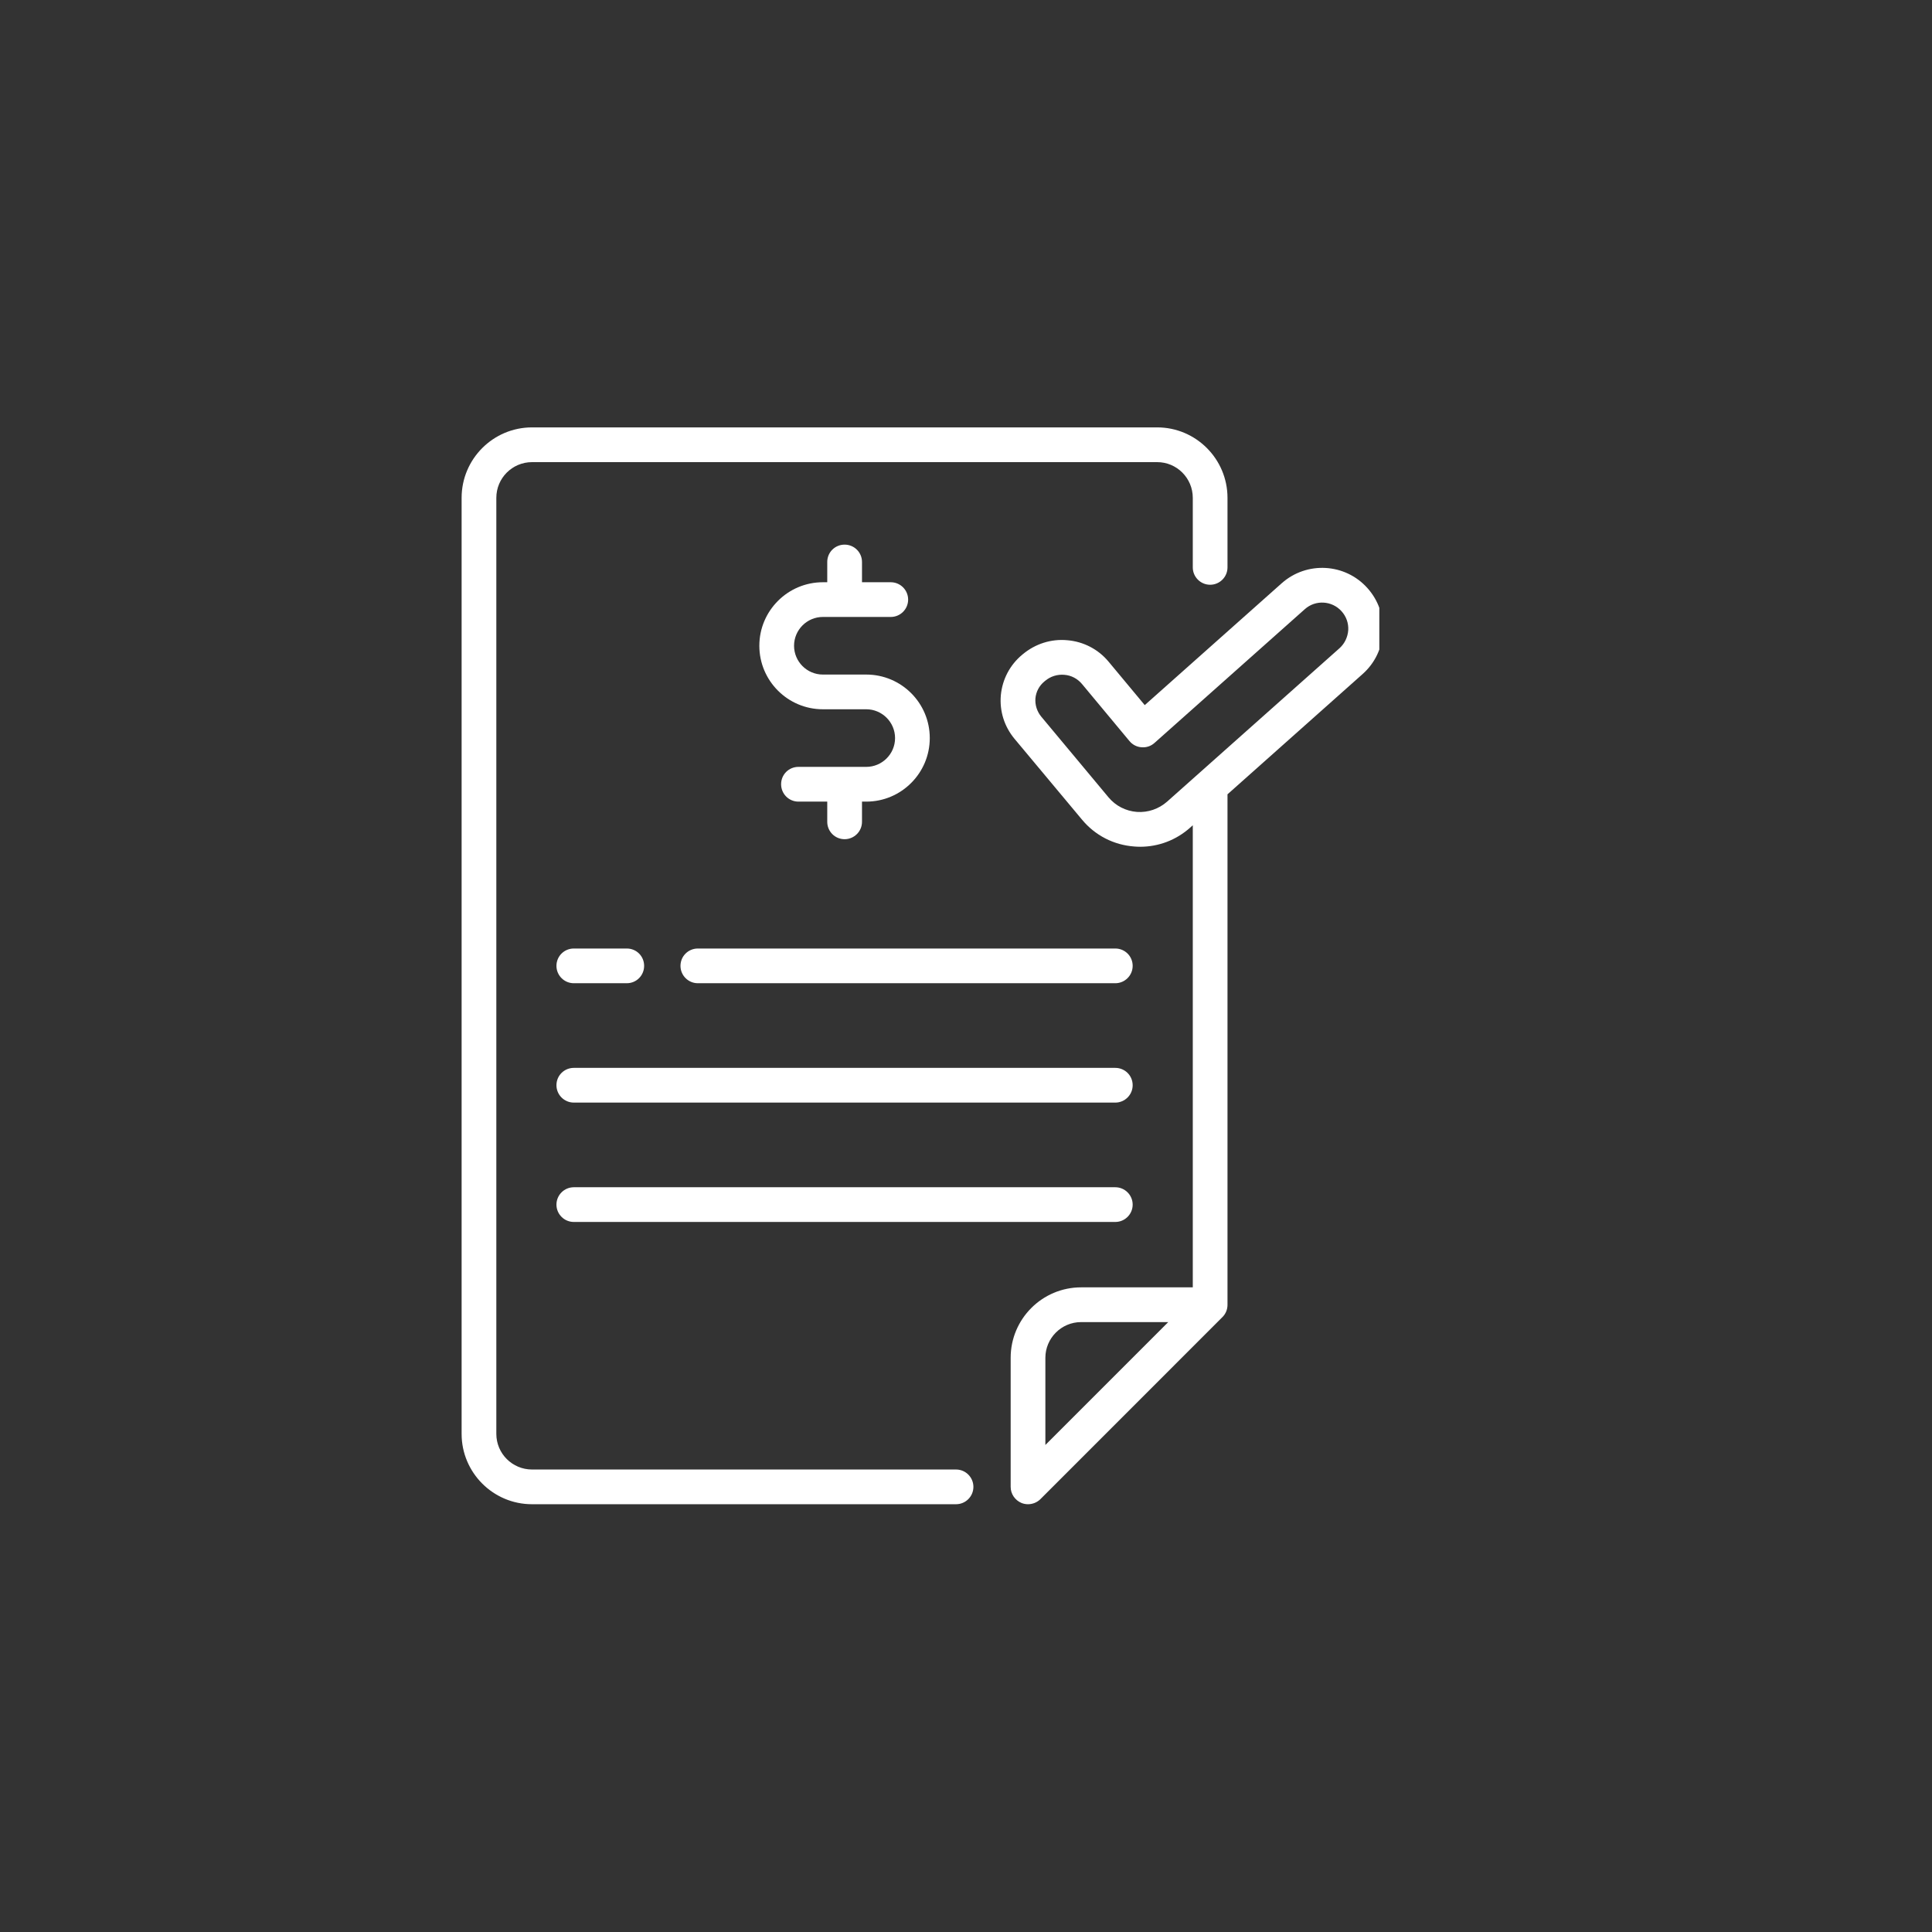 <svg xmlns="http://www.w3.org/2000/svg" xmlns:xlink="http://www.w3.org/1999/xlink" width="80" zoomAndPan="magnify" viewBox="0 0 60 60" height="80" preserveAspectRatio="xMidYMid meet" version="1.0"><rect x="0" y="0" width="60" height="60" fill="#333333" stroke="none"/><defs><clipPath id="db5cc062d3"><path d="M 14.336 13.273 L 39 13.273 L 39 47 L 14.336 47 Z M 14.336 13.273 " clip-rule="nonzero"/></clipPath><clipPath id="d5c985e7ac"><path d="M 31 17 L 42.836 17 L 42.836 47 L 31 47 Z M 31 17 " clip-rule="nonzero"/></clipPath></defs><g clip-path="url(#db5cc062d3)"><path fill="#ffffff" d="M 29.691 45.637 L 16.523 45.637 C 15.91 45.637 15.414 45.141 15.414 44.531 L 15.414 15.461 C 15.414 14.848 15.91 14.352 16.523 14.352 L 35.938 14.352 C 36.547 14.352 37.043 14.848 37.043 15.461 L 37.043 17.621 C 37.043 17.918 37.285 18.16 37.582 18.16 C 37.879 18.16 38.121 17.918 38.121 17.621 L 38.121 15.461 C 38.121 14.254 37.141 13.273 35.938 13.273 L 16.523 13.273 C 15.316 13.273 14.336 14.254 14.336 15.461 L 14.336 44.531 C 14.336 45.734 15.316 46.715 16.52 46.715 L 29.691 46.715 C 29.988 46.715 30.23 46.473 30.23 46.176 C 30.23 45.879 29.988 45.637 29.691 45.637 Z M 29.691 45.637 " fill-opacity="1" fill-rule="nonzero"/></g><path fill="#ffffff" d="M 34.637 29.457 L 21.672 29.457 C 21.375 29.457 21.133 29.695 21.133 29.996 C 21.133 30.293 21.375 30.535 21.672 30.535 L 34.637 30.535 C 34.934 30.535 35.176 30.293 35.176 29.996 C 35.176 29.695 34.934 29.457 34.637 29.457 Z M 34.637 29.457 " fill-opacity="1" fill-rule="nonzero"/><path fill="#ffffff" d="M 17.82 30.535 L 19.465 30.535 C 19.766 30.535 20.004 30.293 20.004 29.996 C 20.004 29.695 19.766 29.457 19.465 29.457 L 17.82 29.457 C 17.523 29.457 17.281 29.695 17.281 29.996 C 17.281 30.293 17.523 30.535 17.82 30.535 Z M 17.82 30.535 " fill-opacity="1" fill-rule="nonzero"/><path fill="#ffffff" d="M 34.637 33.164 L 17.82 33.164 C 17.523 33.164 17.281 33.402 17.281 33.703 C 17.281 34 17.523 34.242 17.82 34.242 L 34.637 34.242 C 34.934 34.242 35.176 34 35.176 33.703 C 35.176 33.402 34.934 33.164 34.637 33.164 Z M 34.637 33.164 " fill-opacity="1" fill-rule="nonzero"/><path fill="#ffffff" d="M 34.637 36.871 L 17.82 36.871 C 17.523 36.871 17.281 37.113 17.281 37.41 C 17.281 37.707 17.523 37.949 17.82 37.949 L 34.637 37.949 C 34.934 37.949 35.176 37.707 35.176 37.41 C 35.176 37.113 34.934 36.871 34.637 36.871 Z M 34.637 36.871 " fill-opacity="1" fill-rule="nonzero"/><g clip-path="url(#d5c985e7ac)"><path fill="#ffffff" d="M 42.469 18.266 C 41.777 17.488 40.582 17.422 39.805 18.113 L 35.551 21.898 L 34.43 20.551 C 34.109 20.164 33.652 19.926 33.148 19.883 C 32.648 19.836 32.156 19.992 31.766 20.316 L 31.742 20.336 C 31.363 20.652 31.129 21.098 31.082 21.59 C 31.039 22.082 31.188 22.559 31.504 22.941 L 33.598 25.449 C 34.008 25.945 34.586 26.242 35.227 26.289 C 35.285 26.293 35.348 26.297 35.406 26.297 C 35.98 26.297 36.527 26.09 36.961 25.703 L 37.043 25.629 L 37.043 39.98 L 33.574 39.98 C 32.367 39.98 31.387 40.961 31.387 42.168 L 31.387 46.176 C 31.387 46.395 31.52 46.59 31.723 46.676 C 31.789 46.703 31.859 46.715 31.926 46.715 C 32.066 46.715 32.207 46.66 32.309 46.559 L 37.965 40.902 C 38.062 40.805 38.121 40.672 38.121 40.523 C 38.121 40.523 38.121 40.52 38.121 40.52 L 38.121 24.668 L 42.316 20.934 C 42.695 20.598 42.918 20.137 42.945 19.633 C 42.977 19.129 42.805 18.641 42.469 18.266 Z M 32.465 44.875 L 32.465 42.168 C 32.465 41.559 32.961 41.059 33.574 41.059 L 36.281 41.059 Z M 41.871 19.57 C 41.855 19.785 41.762 19.984 41.602 20.129 L 36.246 24.895 C 35.984 25.125 35.652 25.238 35.309 25.215 C 34.961 25.188 34.648 25.027 34.426 24.762 L 32.332 22.25 C 32.203 22.09 32.141 21.891 32.156 21.688 C 32.176 21.48 32.273 21.297 32.434 21.164 L 32.457 21.145 C 32.625 21.004 32.836 20.938 33.055 20.957 C 33.27 20.973 33.465 21.078 33.602 21.242 L 35.078 23.016 C 35.172 23.129 35.309 23.199 35.453 23.207 C 35.602 23.219 35.742 23.172 35.852 23.074 L 40.523 18.918 C 40.855 18.621 41.367 18.652 41.664 18.984 C 41.809 19.145 41.883 19.352 41.871 19.57 Z M 41.871 19.57 " fill-opacity="1" fill-rule="nonzero"/></g><path fill="#ffffff" d="M 26.902 20.949 L 25.555 20.949 C 25.062 20.949 24.66 20.547 24.66 20.055 C 24.66 19.562 25.062 19.16 25.555 19.16 L 27.664 19.16 C 27.961 19.16 28.203 18.918 28.203 18.621 C 28.203 18.324 27.961 18.082 27.664 18.082 L 26.77 18.082 L 26.77 17.453 C 26.77 17.152 26.527 16.914 26.23 16.914 C 25.93 16.914 25.691 17.152 25.691 17.453 L 25.691 18.082 L 25.555 18.082 C 24.469 18.082 23.582 18.965 23.582 20.055 C 23.582 21.141 24.465 22.027 25.555 22.027 L 26.902 22.027 C 27.395 22.027 27.797 22.43 27.797 22.922 C 27.797 23.414 27.395 23.816 26.902 23.816 L 24.797 23.816 C 24.496 23.816 24.258 24.055 24.258 24.355 C 24.258 24.652 24.496 24.895 24.797 24.895 L 25.691 24.895 L 25.691 25.523 C 25.691 25.82 25.93 26.062 26.23 26.062 C 26.527 26.062 26.77 25.82 26.77 25.523 L 26.77 24.895 L 26.902 24.895 C 27.992 24.895 28.875 24.008 28.875 22.922 C 28.875 21.832 27.992 20.949 26.902 20.949 Z M 26.902 20.949 " fill-opacity="1" fill-rule="nonzero"/></svg>